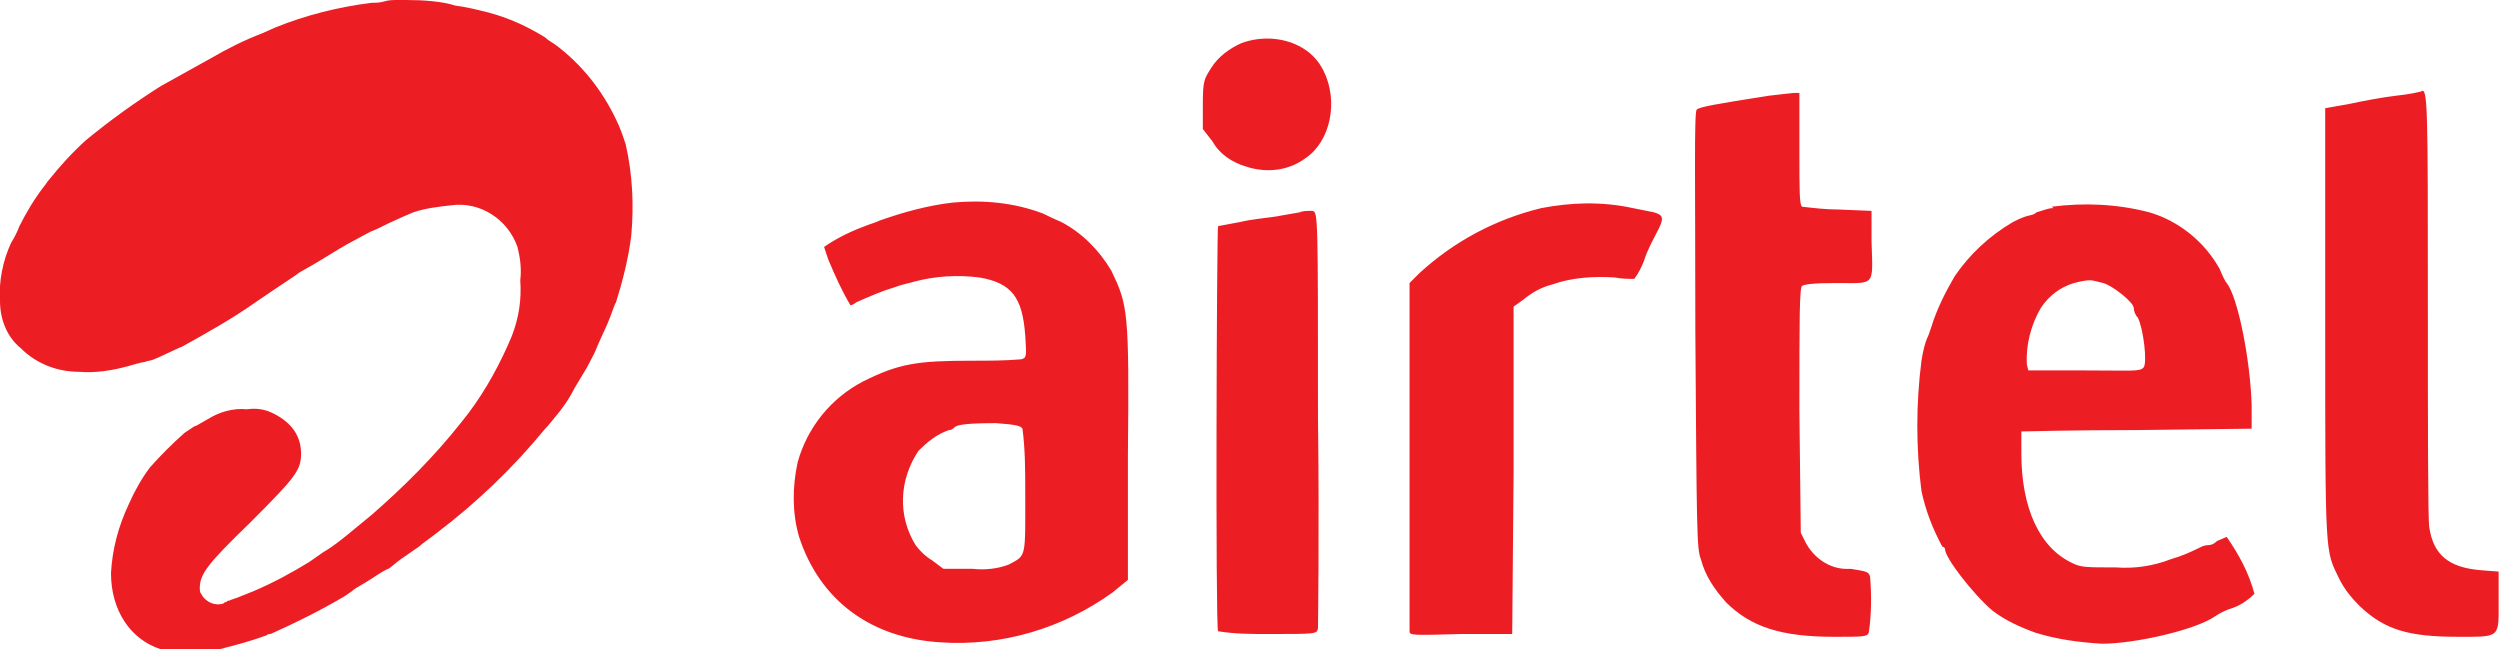 <?xml version="1.0" encoding="utf-8"?>
<!-- Generator: Adobe Illustrator 26.1.0, SVG Export Plug-In . SVG Version: 6.00 Build 0)  -->
<svg version="1.1" id="Layer_1" xmlns="http://www.w3.org/2000/svg" xmlns:xlink="http://www.w3.org/1999/xlink" x="0px" y="0px"
	 viewBox="0 0 180.2 46.8" style="enable-background:new 0 0 180.2 46.8;" xml:space="preserve">
<style type="text/css">
	.st0{fill:#ED1D24;}
</style>
<path class="st0" d="M11.6,6.2c-1.9,1.2-3.7,2.5-5.4,3.9C5.2,11,4.3,12,3.5,13c-0.1,0.1-0.2,0.3-0.3,0.4c-0.7,0.9-1.3,1.9-1.8,2.9
	c-0.1,0.3-0.4,0.9-0.6,1.2c-0.6,1.3-0.9,2.8-0.8,4.2c0,1.3,0.5,2.6,1.5,3.4c1.1,1.1,2.6,1.7,4.2,1.7c1.2,0.1,2.4-0.1,3.5-0.4
	c0.4-0.1,1-0.3,1.2-0.3c0.2-0.1,0.5-0.1,0.7-0.2c0.3-0.1,1.9-0.9,2-0.9c1.8-1,3.6-2,5.3-3.2c1.6-1.1,3-2,3.1-2.1
	c0.1-0.1,0.9-0.5,1.7-1c0.8-0.5,1.8-1.1,2.2-1.3l1.3-0.7c0.3-0.1,0.9-0.4,1.3-0.6c0.4-0.2,0.9-0.4,1.1-0.5c0.2-0.1,0.5-0.2,0.7-0.3
	c0.9-0.3,1.8-0.4,2.7-0.5c2.1-0.3,4.1,1,4.8,3c0.2,0.8,0.3,1.6,0.2,2.4c0.1,1.4-0.1,2.7-0.6,4l-0.3,0.7c-0.9,2-2,3.9-3.4,5.6
	c-1.9,2.4-4.1,4.6-6.4,6.6l-1.7,1.4c-0.5,0.4-1.1,0.9-1.8,1.3c-0.3,0.2-0.7,0.5-1,0.7c-1.3,0.8-2.6,1.5-4,2.1l-1,0.4
	c-0.2,0.1-0.6,0.2-0.8,0.3c-0.1,0-0.1,0-0.2,0.1c-0.1,0-0.1,0-0.2,0.1c-0.6,0.2-1.3-0.1-1.6-0.7c-0.1-0.1-0.1-0.3-0.1-0.4
	c0-1,0.5-1.7,3.6-4.7c3.3-3.3,3.7-3.8,3.7-5c0-1.2-0.6-2.2-2-2.9c-0.6-0.3-1.2-0.4-1.9-0.3c-1-0.1-2,0.2-2.8,0.7
	c-0.2,0.1-0.5,0.3-0.7,0.4c-0.1,0.1-0.3,0.1-0.4,0.2c0,0-0.3,0.2-0.6,0.4c-0.9,0.8-1.7,1.6-2.5,2.5c-0.6,0.8-1.1,1.7-1.5,2.6
	C8.5,38,8.1,39.6,8,41.3c0,2.7,1.4,4.8,3.6,5.5c1.4,0.2,2.8,0.2,4.2,0c1.2-0.3,2.3-0.6,3.4-1c0.1-0.1,0.2-0.1,0.3-0.1
	c1.8-0.8,3.6-1.7,5.3-2.7c0.3-0.2,0.6-0.4,0.7-0.5c0.1-0.1,0.7-0.4,1.3-0.8c0.6-0.4,1.1-0.7,1.2-0.7c0.3-0.2,0.6-0.5,0.9-0.7
	l1.3-0.9c0.2-0.2,0.8-0.6,1.3-1c2.9-2.2,5.5-4.7,7.8-7.5c0.3-0.3,0.5-0.6,0.6-0.7c0.6-0.7,1.1-1.4,1.5-2.2c0.3-0.5,0.6-1,0.9-1.5
	c0.2-0.4,0.6-1.1,0.7-1.4s0.5-1.1,0.8-1.8s0.5-1.4,0.6-1.5c0.5-1.6,0.9-3.2,1.1-4.8c0.2-2.2,0.1-4.4-0.4-6.6
	c-0.2-0.6-0.4-1.2-0.7-1.8c-1-2.1-2.5-4-4.4-5.4c-0.3-0.2-0.5-0.3-0.7-0.5c-1.3-0.8-2.6-1.4-4.1-1.8c-0.8-0.2-1.6-0.4-2.4-0.5
	C31.9,0.1,30.5,0,29.3,0h-0.6c-0.3,0-0.7,0-1,0.1c-0.3,0.1-0.6,0.1-0.9,0.1c-2.4,0.3-4.8,0.9-7,1.8l-0.9,0.4
	c-1.3,0.5-2.5,1.1-3.7,1.8 M12.8,5.5 M93.7,15.3c-0.6,0.1-1.1,0.2-1.7,0.3c-0.6,0.1-1.8,0.2-2.6,0.4c-0.5,0.1-1.1,0.2-1.6,0.3
	c-0.1,0.1-0.2,29,0,29.2c1.2,0.2,2.4,0.2,3.6,0.2c3.5,0,3.5,0,3.6-0.4c0-0.2,0.1-7.1,0-15.2c0-14.7,0-14.8-0.4-14.9
	C94.2,15.2,93.9,15.2,93.7,15.3L93.7,15.3z M89.5,3.1c-0.9,0.4-1.7,1-2.2,1.8c-0.5,0.8-0.6,0.9-0.6,2.6v1.8l0.7,0.9
	c0.5,0.9,1.4,1.5,2.4,1.8c1.5,0.5,3.1,0.3,4.3-0.6c1.8-1.2,2.4-4.1,1.3-6.3c-0.4-0.8-1-1.4-1.8-1.8C92.4,2.7,90.9,2.6,89.5,3.1z
	 M151.6,20.4c0.7,0.2,2.2,1.4,2.2,1.8c0,0.2,0.1,0.5,0.3,0.7c0.4,0.8,0.7,3.3,0.4,3.6s-0.8,0.2-4.3,0.2h-4l-0.1-0.4
	c-0.1-1.4,0.3-2.9,1-4.1c0.6-0.9,1.4-1.5,2.4-1.8c0.4-0.1,0.8-0.2,1.2-0.2C150.8,20.2,151.2,20.3,151.6,20.4L151.6,20.4z M148,15
	c-0.4,0-0.8,0.2-1.2,0.3c-0.1,0.1-0.3,0.2-0.4,0.2c-0.5,0.1-0.9,0.3-1.3,0.5c-1.7,1-3.1,2.3-4.2,3.9c-0.7,1.2-1.3,2.4-1.7,3.7
	c-0.1,0.3-0.2,0.6-0.3,0.8c-0.1,0.2-0.3,0.9-0.4,1.6c-0.4,3.1-0.4,6.3,0,9.4c0.3,1.4,0.8,2.7,1.5,4c0.1,0,0.2,0.1,0.2,0.2
	c0,0,0,0,0,0c0,0.6,2,3.2,3.4,4.4c0.9,0.7,2,1.2,3.1,1.6c1.6,0.5,3.2,0.7,4.8,0.8c2.4,0,6.8-1,8.2-2c0.3-0.2,0.7-0.4,1-0.5
	c0.7-0.2,1.3-0.6,1.8-1.1c-0.4-1.5-1.1-2.8-2-4.1c-0.2,0.1-0.5,0.2-0.7,0.3c-0.2,0.2-0.4,0.3-0.7,0.3c-0.2,0-0.4,0.1-0.6,0.2
	c-0.6,0.3-1.3,0.6-2,0.8c-1.3,0.5-2.6,0.7-4,0.6c-2.1,0-2.5,0-3.1-0.3c-2.4-1.1-3.7-4-3.7-7.9c0-0.5,0-1,0-1.6c0,0,3.8-0.1,8.3-0.1
	l8.3-0.1v-1.7c-0.1-3.3-1-7.8-1.8-8.8c-0.1-0.1-0.3-0.5-0.5-1c-1.1-2-3-3.5-5.1-4.1c-2.3-0.6-4.7-0.7-7-0.4L148,15z M111.1,15
	c-3.3,0.8-6.3,2.4-8.8,4.7l-0.7,0.7v25.1c0,0.3,0.2,0.3,3.7,0.2h3.7l0.1-11.8V22.1l0.7-0.5c0.6-0.5,1.3-0.9,2.1-1.1
	c1.4-0.5,3-0.6,4.5-0.5c0.5,0.1,0.9,0.1,1.4,0.1c0.3-0.4,0.5-0.8,0.7-1.3c0.2-0.7,0.7-1.6,0.9-2c0.6-1.1,0.5-1.3-0.2-1.5l-1.5-0.3
	C115.4,14.5,113.2,14.6,111.1,15L111.1,15z M73.7,30.9c0.2,1.5,0.2,3.1,0.2,4.6c0,4.8,0.1,4.5-1.2,5.2C71.9,41,71,41.1,70.1,41H68
	l-0.8-0.6c-0.5-0.3-0.9-0.7-1.2-1.1c-1.3-2.1-1.2-4.7,0.2-6.8c0.6-0.6,1.3-1.2,2.2-1.5c0.2,0,0.3-0.1,0.4-0.2c0.2-0.2,1-0.3,3-0.3
	C73.2,30.6,73.6,30.7,73.7,30.9L73.7,30.9z M68.7,14.6c-1.8,0.2-3.6,0.7-5.3,1.3c-0.2,0.1-0.5,0.2-0.8,0.3c-1.1,0.4-2.2,0.9-3.2,1.6
	c0.1,0.3,0.2,0.6,0.3,0.9c0.5,1.2,1,2.3,1.6,3.3c0.1,0,0.3-0.1,0.4-0.2c0.9-0.4,1.8-0.8,2.8-1.1c0.5-0.2,1.1-0.3,1.4-0.4
	c1.5-0.4,3.1-0.5,4.7-0.3c2.3,0.4,3.1,1.4,3.3,4.2c0.1,1.5,0.1,1.6-0.3,1.7c-1.2,0.1-2.3,0.1-3.5,0.1c-4,0-5.3,0.2-7.9,1.5
	c-2.3,1.2-4,3.3-4.7,5.8c-0.4,1.8-0.4,3.7,0.1,5.4c1.5,4.6,5.2,7.3,10.2,7.6c4.4,0.3,8.8-1,12.4-3.6l1.1-0.9l0-9
	c0.1-10.4,0-10.8-1.2-13.3c-0.9-1.5-2.1-2.7-3.6-3.5c-0.5-0.2-1.1-0.5-1.3-0.6C73.1,14.6,70.9,14.4,68.7,14.6z M127.5,6.9
	c-3.8,0.6-5,0.8-5.2,1c-0.2,0.2-0.1,5.5-0.1,15.9c0.1,14.5,0.1,15.8,0.4,16.5c0.3,1.2,1,2.2,1.8,3.1c1.8,1.8,4,2.5,7.8,2.5
	c2.1,0,2.4,0,2.5-0.3c0.2-1.3,0.2-2.7,0.1-4c-0.1-0.4-0.2-0.4-1.4-0.6c-1.3,0.1-2.5-0.6-3.2-1.8l-0.4-0.8l-0.1-8.8
	c0-6.6,0-8.9,0.2-9s0.7-0.2,2.5-0.2c2.8,0,2.6,0.3,2.5-3v-2.2l-2.4-0.1c-0.9,0-1.7-0.1-2.6-0.2c-0.2-0.1-0.2-1.1-0.2-4.2V6.7h-0.4
	C129.2,6.7,128.4,6.8,127.5,6.9L127.5,6.9z M174.5,6.6c0,0-0.8,0.2-1.8,0.3c-0.9,0.1-2.5,0.4-3.4,0.6l-1.7,0.3v15.6
	c0,17,0,16.2,1,18.3c0.4,0.8,0.9,1.4,1.5,2c1.8,1.7,3.5,2.2,7.1,2.2c3.1,0,2.9,0.1,2.9-2.7v-2l-1.3-0.1c-2.3-0.2-3.4-1.1-3.7-3.1
	c-0.1-0.6-0.1-7.8-0.1-16.1C175,7.6,175,6.2,174.5,6.6L174.5,6.6z"/>
</svg>
